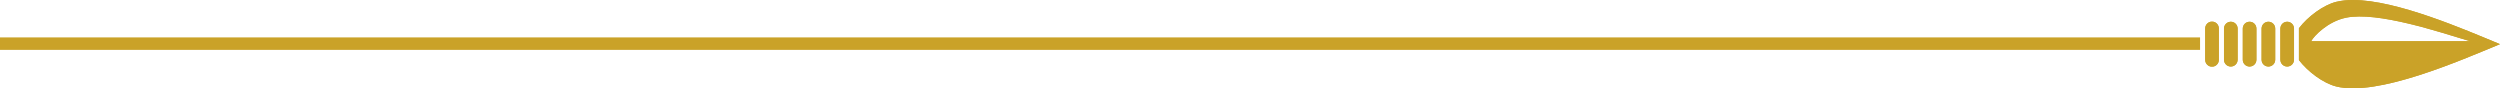 <svg xmlns="http://www.w3.org/2000/svg" xmlns:xlink="http://www.w3.org/1999/xlink" width="785.137" height="27.733" viewBox="0 0 785.137 27.733">
  <defs>
    <clipPath id="clip-path">
      <path id="Path_8061" data-name="Path 8061" d="M133.572,50.995c9.948-2.039,29.22,4.458,39,7.38H122.648c.842-1.641,5.251-6.213,10.924-7.38M130.5,46.013c-4.092,1.035-8.909,4.656-11.691,8.29,0,.032,0,.07,0,.1v9.781c0,.035,0,.071,0,.105,2.782,3.632,7.6,7.253,11.691,8.288,12.951,3.278,38.923-8.117,51.3-13.217l.158-.065-.158-.065c-10.863-4.48-32.2-13.8-46.008-13.8a21.623,21.623,0,0,0-5.292.583" transform="translate(-118.812 -45.43)" fill="#caa228"/>
    </clipPath>
    <clipPath id="clip-path-3">
      <path id="Path_8063" data-name="Path 8063" d="M53.7,72.8v9.781a2.144,2.144,0,0,0,4.288,0V72.8a2.144,2.144,0,0,0-4.288,0" transform="translate(-53.704 -70.66)" fill="#caa228"/>
    </clipPath>
    <clipPath id="clip-path-5">
      <path id="Path_8065" data-name="Path 8065" d="M75.5,72.8v9.781a2.143,2.143,0,0,0,4.287,0V72.8a2.143,2.143,0,0,0-4.287,0" transform="translate(-75.498 -70.66)" fill="#caa228"/>
    </clipPath>
    <clipPath id="clip-path-7">
      <path id="Path_8067" data-name="Path 8067" d="M10.12,72.8v9.781a2.143,2.143,0,1,0,4.285,0V72.8a2.143,2.143,0,1,0-4.285,0" transform="translate(-10.12 -70.66)" fill="#caa228"/>
    </clipPath>
    <clipPath id="clip-path-9">
      <path id="Path_8069" data-name="Path 8069" d="M31.91,72.8v9.781a2.144,2.144,0,0,0,4.288,0V72.8a2.144,2.144,0,0,0-4.288,0" transform="translate(-31.91 -70.66)" fill="#caa228"/>
    </clipPath>
    <clipPath id="clip-path-11">
      <path id="Path_8071" data-name="Path 8071" d="M97.294,72.8v9.781a2.144,2.144,0,0,0,4.288,0V72.8a2.144,2.144,0,0,0-4.288,0" transform="translate(-97.294 -70.66)" fill="#caa228"/>
    </clipPath>
  </defs>
  <g id="Group_645" data-name="Group 645" transform="translate(-649 -2927.152)">
    <path id="Path_459" data-name="Path 459" d="M0,0H3.916V690.939H0V0Z" transform="translate(1339.939 2938.9) rotate(90)" fill="#caa228"/>
    <g id="Group_610" data-name="Group 610" transform="translate(1341.552 2927.152)">
      <g id="Group_587" data-name="Group 587" transform="translate(29.435 0)">
        <g id="Group_586" data-name="Group 586" transform="translate(0 0)" clip-path="url(#clip-path)">
          <rect id="Rectangle_326" data-name="Rectangle 326" width="63.149" height="30.428" transform="translate(0 0)" fill="#caa228"/>
        </g>
      </g>
      <g id="Group_589" data-name="Group 589" transform="translate(29.435 0)">
        <g id="Group_588" data-name="Group 588" transform="translate(0 0)" clip-path="url(#clip-path)">
          <rect id="Rectangle_327" data-name="Rectangle 327" width="67.938" height="42.375" transform="translate(-5.928 1.202) rotate(-11.466)" fill="#caa228"/>
        </g>
      </g>
      <g id="Group_591" data-name="Group 591" transform="translate(11.803 6.833)">
        <g id="Group_590" data-name="Group 590" transform="translate(0 0)" clip-path="url(#clip-path-3)">
          <rect id="Rectangle_328" data-name="Rectangle 328" width="4.288" height="14.067" transform="translate(0 0)" fill="#caa228"/>
        </g>
      </g>
      <g id="Group_593" data-name="Group 593" transform="translate(11.803 6.833)">
        <g id="Group_592" data-name="Group 592" transform="translate(0 0)" clip-path="url(#clip-path-3)">
          <rect id="Rectangle_329" data-name="Rectangle 329" width="6.999" height="14.639" transform="translate(-2.741 0.556) rotate(-11.466)" fill="#caa228"/>
        </g>
      </g>
      <g id="Group_595" data-name="Group 595" transform="translate(17.705 6.833)">
        <g id="Group_594" data-name="Group 594" transform="translate(0 0)" clip-path="url(#clip-path-5)">
          <rect id="Rectangle_330" data-name="Rectangle 330" width="4.287" height="14.067" fill="#caa228"/>
        </g>
      </g>
      <g id="Group_597" data-name="Group 597" transform="translate(17.705 6.833)">
        <g id="Group_596" data-name="Group 596" transform="translate(0 0)" clip-path="url(#clip-path-5)">
          <rect id="Rectangle_331" data-name="Rectangle 331" width="6.998" height="14.639" transform="matrix(0.98, -0.199, 0.199, 0.98, -2.741, 0.556)" fill="#caa228"/>
        </g>
      </g>
      <g id="Group_599" data-name="Group 599" transform="translate(0 6.833)">
        <g id="Group_598" data-name="Group 598" transform="translate(0 0)" clip-path="url(#clip-path-7)">
          <rect id="Rectangle_332" data-name="Rectangle 332" width="4.285" height="14.067" transform="translate(0)" fill="#caa228"/>
        </g>
      </g>
      <g id="Group_601" data-name="Group 601" transform="translate(0 6.833)">
        <g id="Group_600" data-name="Group 600" transform="translate(0 0)" clip-path="url(#clip-path-7)">
          <rect id="Rectangle_333" data-name="Rectangle 333" width="6.996" height="14.638" transform="translate(-2.741 0.556) rotate(-11.466)" fill="#caa228"/>
        </g>
      </g>
      <g id="Group_603" data-name="Group 603" transform="translate(5.901 6.833)">
        <g id="Group_602" data-name="Group 602" transform="translate(0 0)" clip-path="url(#clip-path-9)">
          <rect id="Rectangle_334" data-name="Rectangle 334" width="4.288" height="14.067" transform="translate(0 0)" fill="#caa228"/>
        </g>
      </g>
      <g id="Group_605" data-name="Group 605" transform="translate(5.901 6.833)">
        <g id="Group_604" data-name="Group 604" transform="translate(0 0)" clip-path="url(#clip-path-9)">
          <rect id="Rectangle_335" data-name="Rectangle 335" width="6.999" height="14.639" transform="translate(-2.741 0.556) rotate(-11.466)" fill="#caa228"/>
        </g>
      </g>
      <g id="Group_607" data-name="Group 607" transform="translate(23.608 6.833)">
        <g id="Group_606" data-name="Group 606" transform="translate(0 0)" clip-path="url(#clip-path-11)">
          <rect id="Rectangle_336" data-name="Rectangle 336" width="4.288" height="14.067" transform="translate(0 0)" fill="#caa228"/>
        </g>
      </g>
      <g id="Group_609" data-name="Group 609" transform="translate(23.608 6.833)">
        <g id="Group_608" data-name="Group 608" transform="translate(0 0)" clip-path="url(#clip-path-11)">
          <rect id="Rectangle_337" data-name="Rectangle 337" width="6.999" height="14.639" transform="translate(-2.741 0.556) rotate(-11.466)" fill="#caa228"/>
        </g>
      </g>
    </g>
  </g>
</svg>
